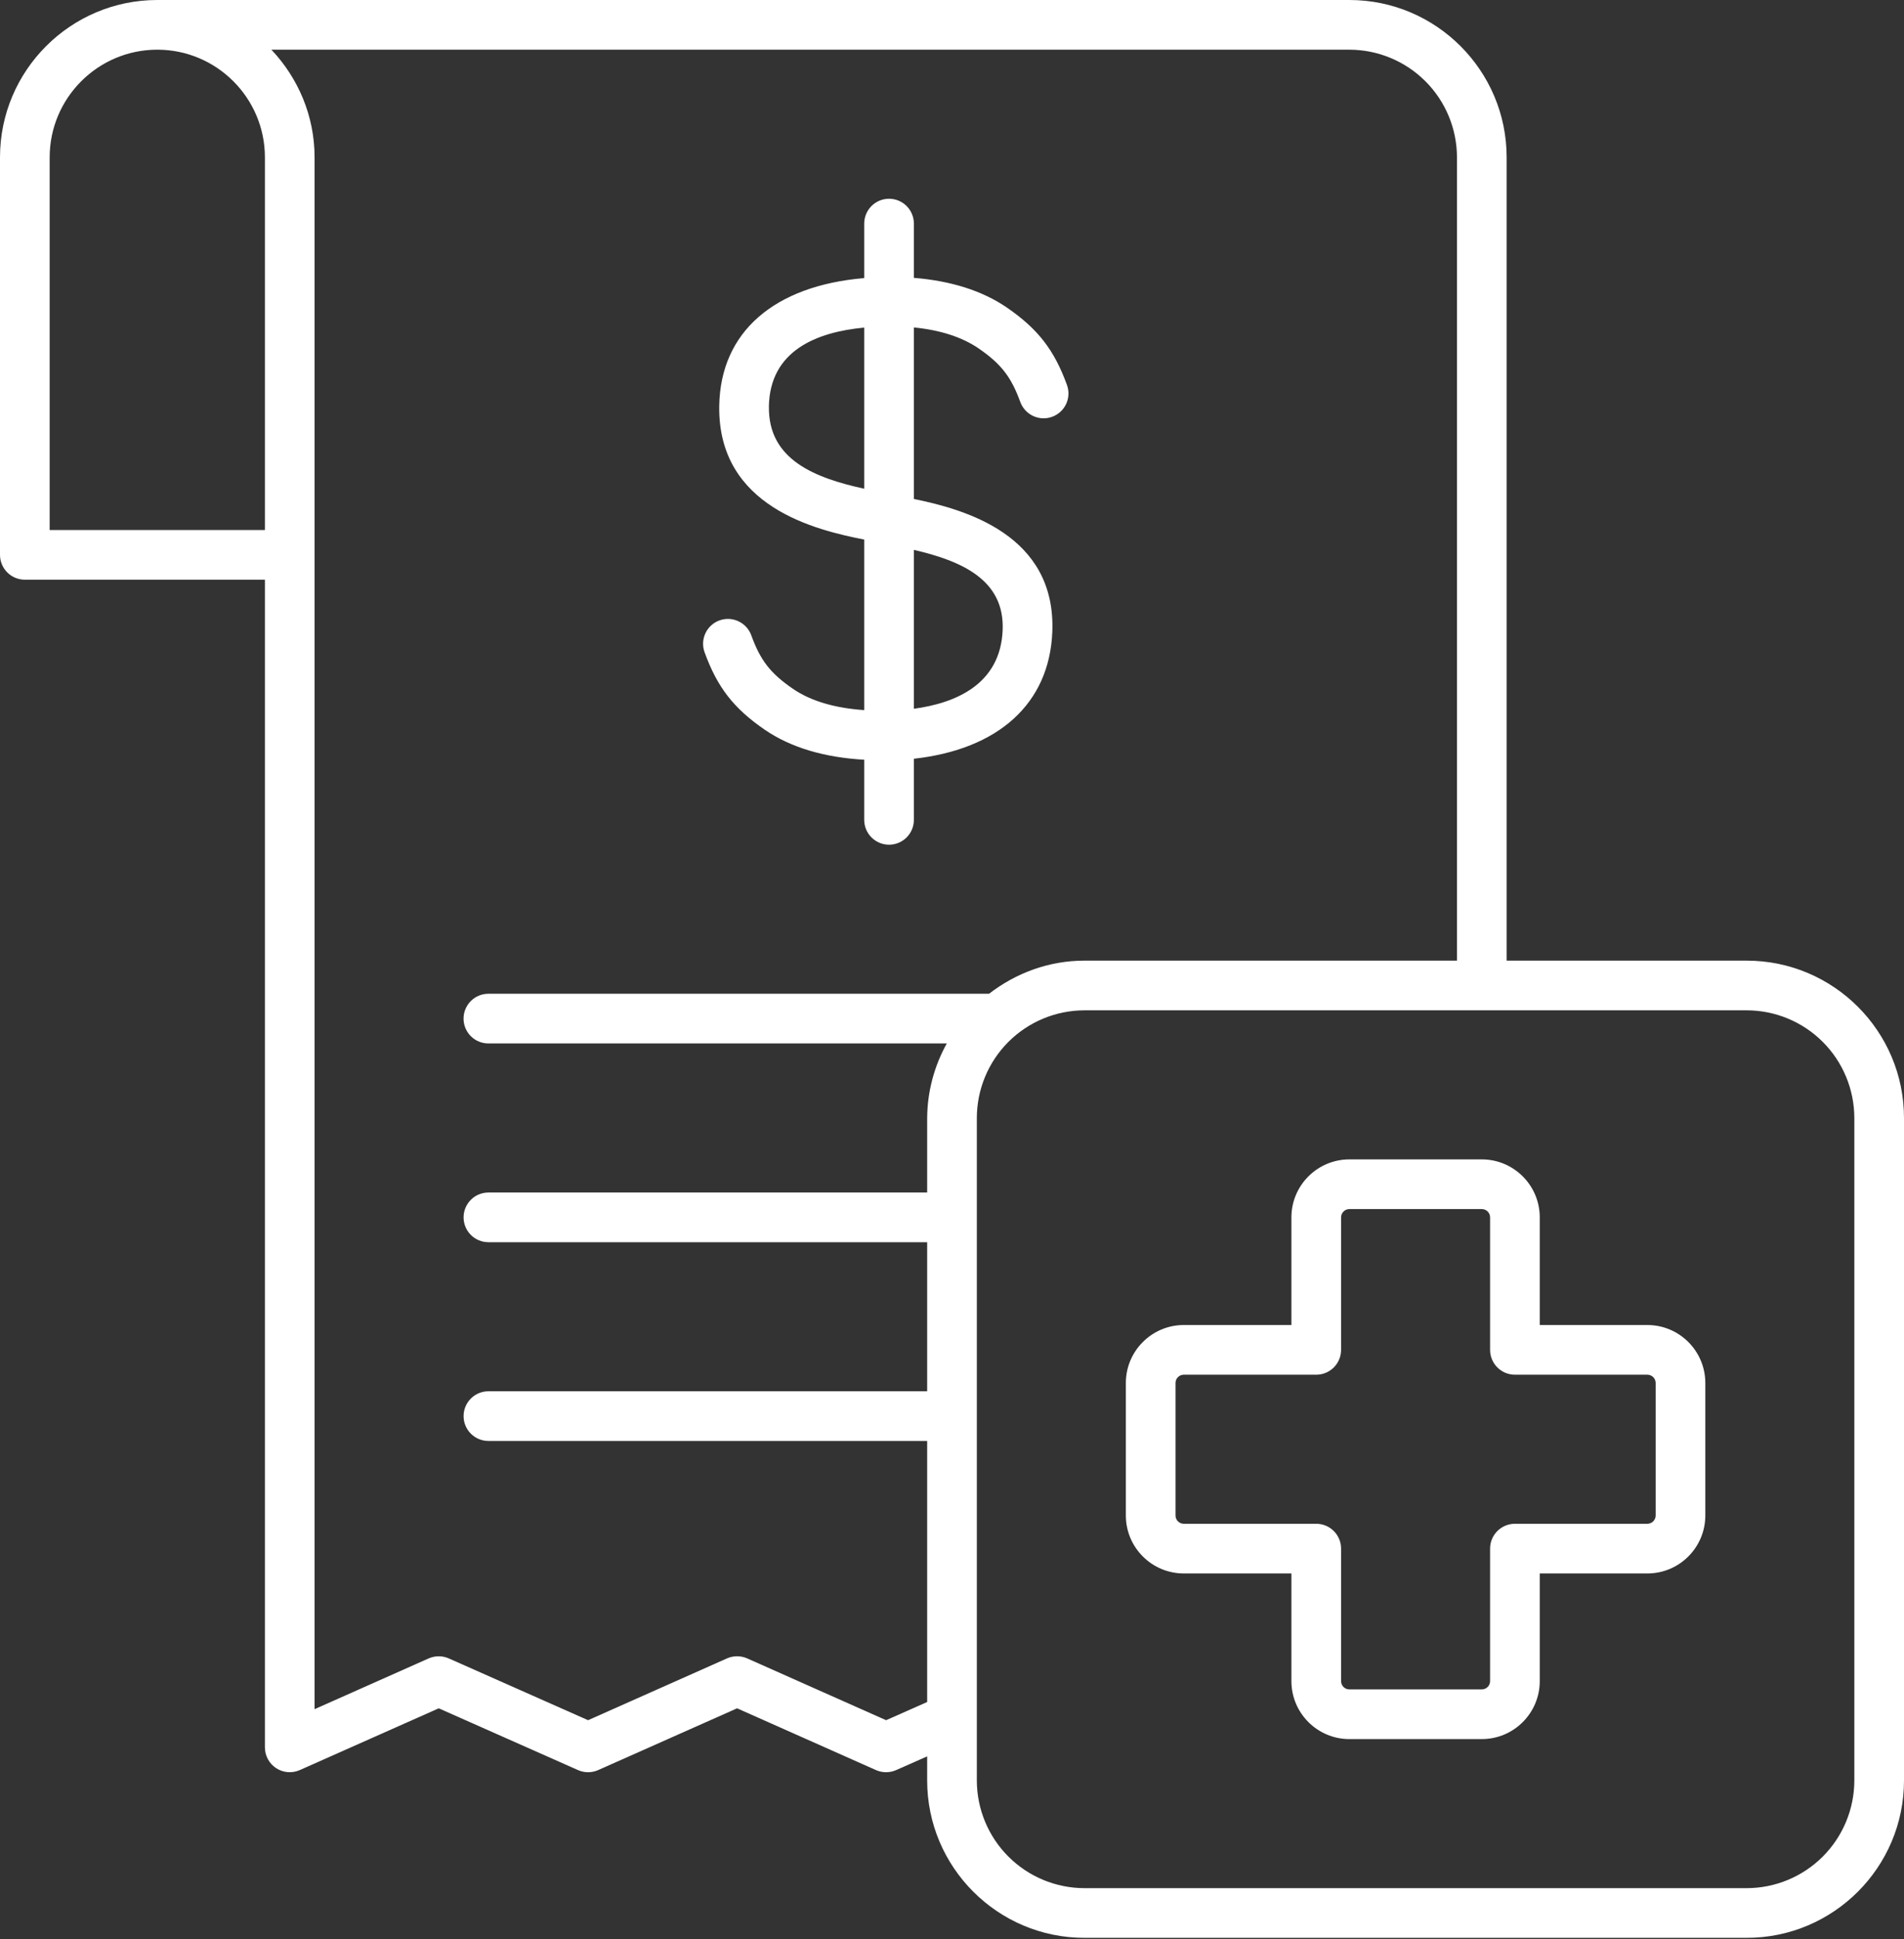 <svg xmlns="http://www.w3.org/2000/svg" width="500" height="509" viewBox="0 0 500 509" fill="none"><rect x="0" y="0" width="500" height="509" fill="#333333" stroke="none"/><path d="M458.696 252.174H395.652V41.304C395.652 18.522 377.13 0 354.348 0H41.304C18.522 0 0 18.522 0 41.304V145.652C0 149.252 2.922 152.174 6.522 152.174H69.565V458.696C69.566 459.782 69.837 460.852 70.356 461.807C70.875 462.762 71.624 463.572 72.535 464.164C73.447 464.756 74.492 465.11 75.575 465.196C76.659 465.281 77.746 465.094 78.739 464.652L115.217 448.443L151.791 464.661C152.624 465.03 153.524 465.221 154.435 465.221C155.345 465.221 156.246 465.03 157.078 464.661L193.565 448.443L230.043 464.661C230.876 465.028 231.777 465.217 232.687 465.217C233.597 465.217 234.497 465.028 235.33 464.661L243.478 461.061V467.391C243.478 490.165 262 508.696 284.783 508.696H458.696C481.478 508.696 500 490.165 500 467.391V293.478C500 270.696 481.478 252.174 458.696 252.174ZM13.043 41.304C13.043 25.722 25.722 13.043 41.304 13.043C56.887 13.043 69.565 25.722 69.565 41.304V139.13H13.043V41.304ZM232.696 451.565L196.209 435.339C195.375 434.97 194.473 434.78 193.561 434.78C192.649 434.78 191.747 434.97 190.913 435.339L154.435 451.565L117.861 435.348C117.027 434.977 116.125 434.786 115.213 434.786C114.301 434.786 113.399 434.977 112.565 435.348L82.609 448.67V41.304C82.609 30.348 78.252 20.444 71.27 13.043H354.348C361.84 13.053 369.023 16.033 374.321 21.331C379.619 26.629 382.599 33.812 382.609 41.304V252.174H284.783C275.322 252.174 266.696 255.496 259.73 260.87H128.252C126.523 260.87 124.864 261.557 123.641 262.78C122.418 264.003 121.73 265.662 121.73 267.391C121.73 269.121 122.418 270.78 123.641 272.003C124.864 273.226 126.523 273.913 128.252 273.913H248.635C245.3 279.898 243.526 286.627 243.478 293.478V313.043H128.261C126.531 313.043 124.872 313.731 123.649 314.954C122.426 316.177 121.739 317.836 121.739 319.565C121.739 321.295 122.426 322.954 123.649 324.177C124.872 325.4 126.531 326.087 128.261 326.087H243.478V365.217H128.261C126.531 365.217 124.872 365.904 123.649 367.128C122.426 368.351 121.739 370.009 121.739 371.739C121.739 373.469 122.426 375.128 123.649 376.351C124.872 377.574 126.531 378.261 128.261 378.261H243.478V446.791L232.696 451.565ZM486.957 467.391C486.947 474.884 483.967 482.067 478.669 487.365C473.371 492.663 466.188 495.643 458.696 495.652H284.783C277.29 495.643 270.107 492.663 264.809 487.365C259.511 482.067 256.531 474.884 256.522 467.391V293.478C256.531 285.986 259.511 278.803 264.809 273.505C270.107 268.207 277.29 265.227 284.783 265.217H458.696C466.188 265.227 473.371 268.207 478.669 273.505C483.967 278.803 486.947 285.986 486.957 293.478V467.391ZM432.609 347.826H404.348V319.565C404.348 311.174 397.522 304.348 389.13 304.348H354.348C345.957 304.348 339.13 311.174 339.13 319.565V347.826H310.87C302.478 347.826 295.652 354.652 295.652 363.043V397.826C295.652 406.217 302.478 413.043 310.87 413.043H339.13V441.304C339.13 449.696 345.957 456.522 354.348 456.522H389.13C397.522 456.522 404.348 449.696 404.348 441.304V413.043H432.609C441 413.043 447.826 406.217 447.826 397.826V363.043C447.826 354.652 441 347.826 432.609 347.826ZM434.783 397.826C434.783 398.403 434.554 398.956 434.146 399.363C433.738 399.771 433.185 400 432.609 400H397.826C396.096 400 394.438 400.687 393.215 401.91C391.991 403.133 391.304 404.792 391.304 406.522V441.304C391.304 441.881 391.075 442.434 390.668 442.842C390.26 443.249 389.707 443.478 389.13 443.478H354.348C353.771 443.478 353.218 443.249 352.811 442.842C352.403 442.434 352.174 441.881 352.174 441.304V406.522C352.174 404.792 351.487 403.133 350.264 401.91C349.041 400.687 347.382 400 345.652 400H310.87C310.293 400 309.74 399.771 309.332 399.363C308.925 398.956 308.696 398.403 308.696 397.826V363.043C308.696 362.467 308.925 361.914 309.332 361.506C309.74 361.099 310.293 360.87 310.87 360.87H345.652C347.382 360.87 349.041 360.182 350.264 358.959C351.487 357.736 352.174 356.077 352.174 354.348V319.565C352.174 318.989 352.403 318.436 352.811 318.028C353.218 317.62 353.771 317.391 354.348 317.391H389.13C389.707 317.391 390.26 317.62 390.668 318.028C391.075 318.436 391.304 318.989 391.304 319.565V354.348C391.304 357.948 394.226 360.87 397.826 360.87H432.609C433.185 360.87 433.738 361.099 434.146 361.506C434.554 361.914 434.783 362.467 434.783 363.043V397.826ZM200.826 191.557C207.722 196.278 216.557 198.843 226.948 199.435V215.217C226.948 216.947 227.635 218.606 228.858 219.829C230.081 221.052 231.74 221.739 233.47 221.739C235.199 221.739 236.858 221.052 238.081 219.829C239.304 218.606 239.991 216.947 239.991 215.217V199.174C262.139 196.73 275.574 184.722 276.339 165.913C277.383 140.261 253.122 133.678 239.991 130.983V85.957C246.87 86.635 252.6 88.461 257.017 91.478C262.87 95.513 265.539 98.922 267.93 105.513C268.223 106.318 268.671 107.058 269.249 107.69C269.827 108.322 270.524 108.833 271.3 109.196C272.076 109.558 272.916 109.765 273.771 109.803C274.627 109.841 275.482 109.71 276.287 109.417C277.092 109.125 277.832 108.677 278.464 108.099C279.095 107.521 279.607 106.824 279.97 106.048C280.332 105.272 280.539 104.432 280.577 103.576C280.615 102.721 280.484 101.866 280.191 101.061C276.835 91.844 272.565 86.339 264.391 80.722C257.87 76.261 249.626 73.722 239.991 72.939V58.696C239.991 56.966 239.304 55.307 238.081 54.084C236.858 52.861 235.199 52.174 233.47 52.174C231.74 52.174 230.081 52.861 228.858 54.084C227.635 55.307 226.948 56.966 226.948 58.696V73C203.33 74.991 189.183 87.13 188.878 106.539C188.452 133.226 214.522 139.174 226.948 141.643V186.409C219.304 185.887 212.948 184.061 208.2 180.8C202.33 176.765 199.678 173.357 197.287 166.765C196.695 165.139 195.482 163.815 193.914 163.084C192.346 162.352 190.552 162.274 188.926 162.865C187.3 163.457 185.976 164.67 185.244 166.238C184.513 167.806 184.435 169.6 185.026 171.226C188.374 180.435 192.652 185.939 200.826 191.557ZM263.304 165.383C262.722 179.783 250.748 184.6 239.991 186.052V144.348C252.365 147.217 263.843 152.113 263.304 165.391V165.383ZM201.913 106.739C202.148 92.026 214.452 87.174 226.948 85.991V128.296C214.113 125.478 201.704 120.748 201.922 106.73L201.913 106.739Z" fill="white"></path></svg>